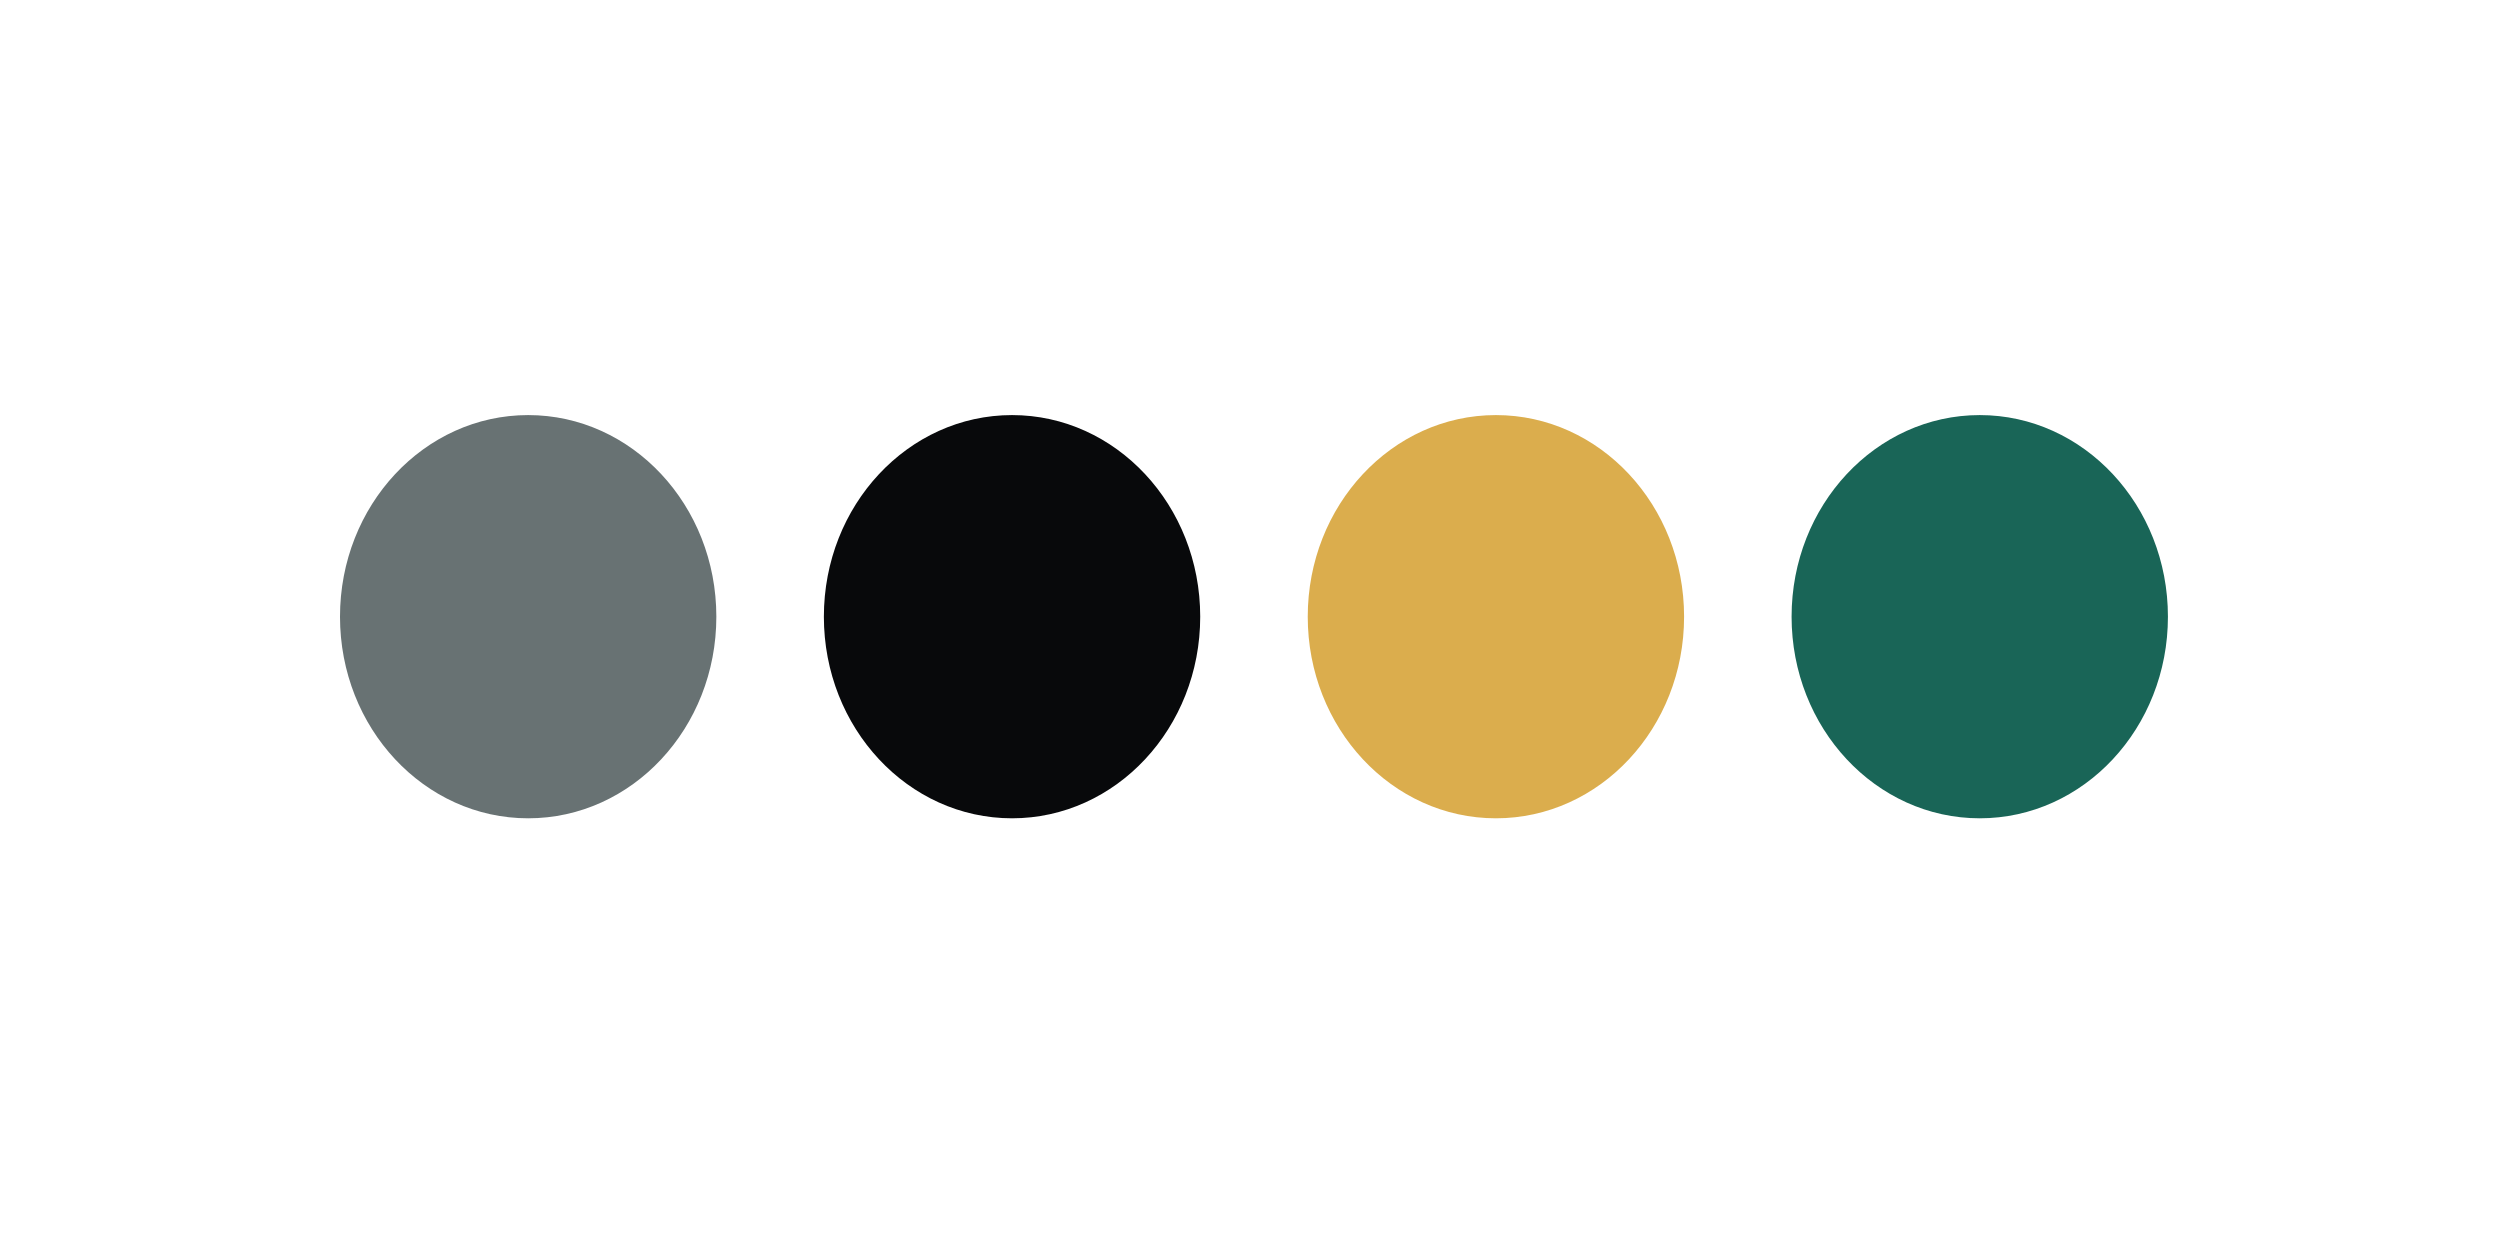 <svg width="93" height="46" viewBox="0 0 93 46" fill="none" xmlns="http://www.w3.org/2000/svg">
<ellipse cx="19.648" cy="22.941" rx="7" ry="7.5" fill="#687273"/>
<ellipse cx="37.648" cy="22.941" rx="7" ry="7.5" fill="#08090B"/>
<ellipse cx="55.648" cy="22.941" rx="7" ry="7.5" fill="#DBAD4D"/>
<ellipse cx="73.647" cy="22.941" rx="7" ry="7.5" fill="#196557"/>
</svg>
